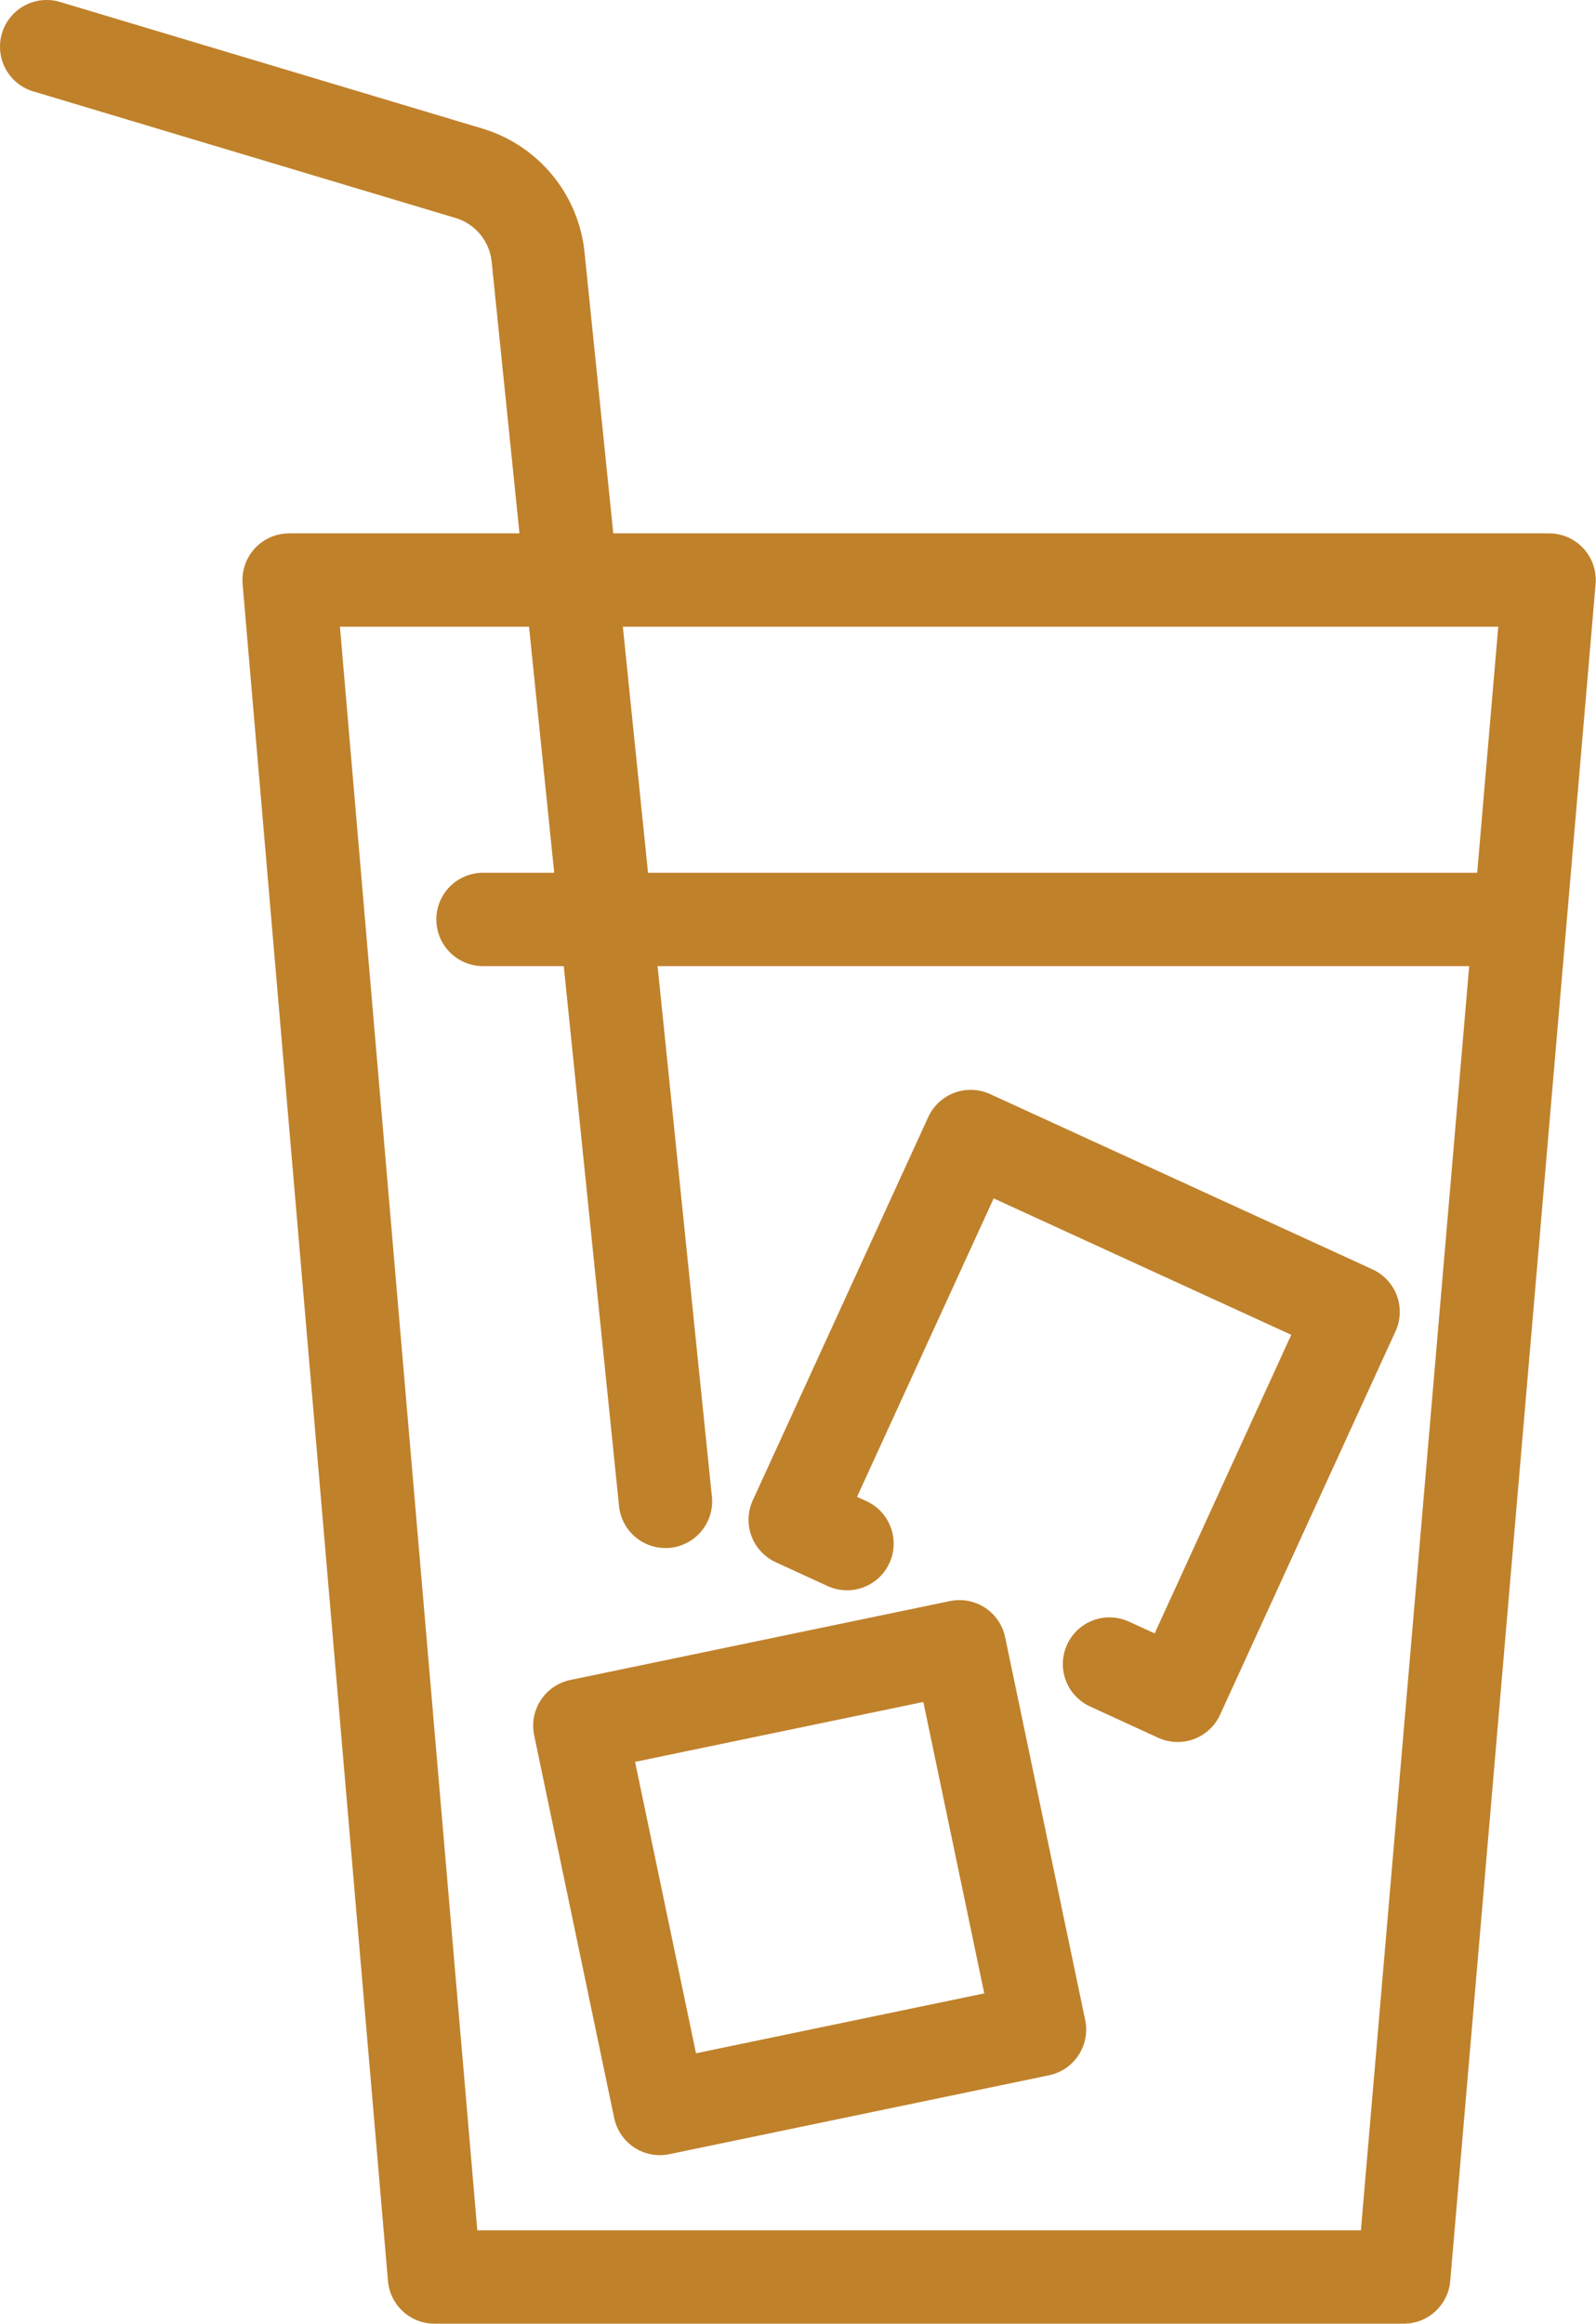 <svg id="Layer_1" data-name="Layer 1" xmlns="http://www.w3.org/2000/svg" viewBox="0 0 68.4 99.55"><defs><style>.cls-1{fill:none;stroke:#c0812b;stroke-linecap:round;stroke-linejoin:round;stroke-width:4px;}</style></defs><polygon class="cls-1" points="39.39 24.85 66.39 24.85 60.16 97.55 39.39 97.55 18.62 97.55 12.39 24.85 39.39 24.85"/><path class="cls-1" d="M2,2,20.12,7.43A4.19,4.19,0,0,1,23.06,11l5.46,53.32"/><line class="cls-1" x1="64.32" y1="39.39" x2="20.7" y2="39.39"/><polyline class="cls-1" points="36.3 66.13 34.08 65.11 41.6 48.69 57.99 56.2 50.47 72.63 47.55 71.29"/><polygon class="cls-1" points="28.28 90.33 24.85 73.93 41.12 70.55 44.55 86.95 28.28 90.33"/></svg>